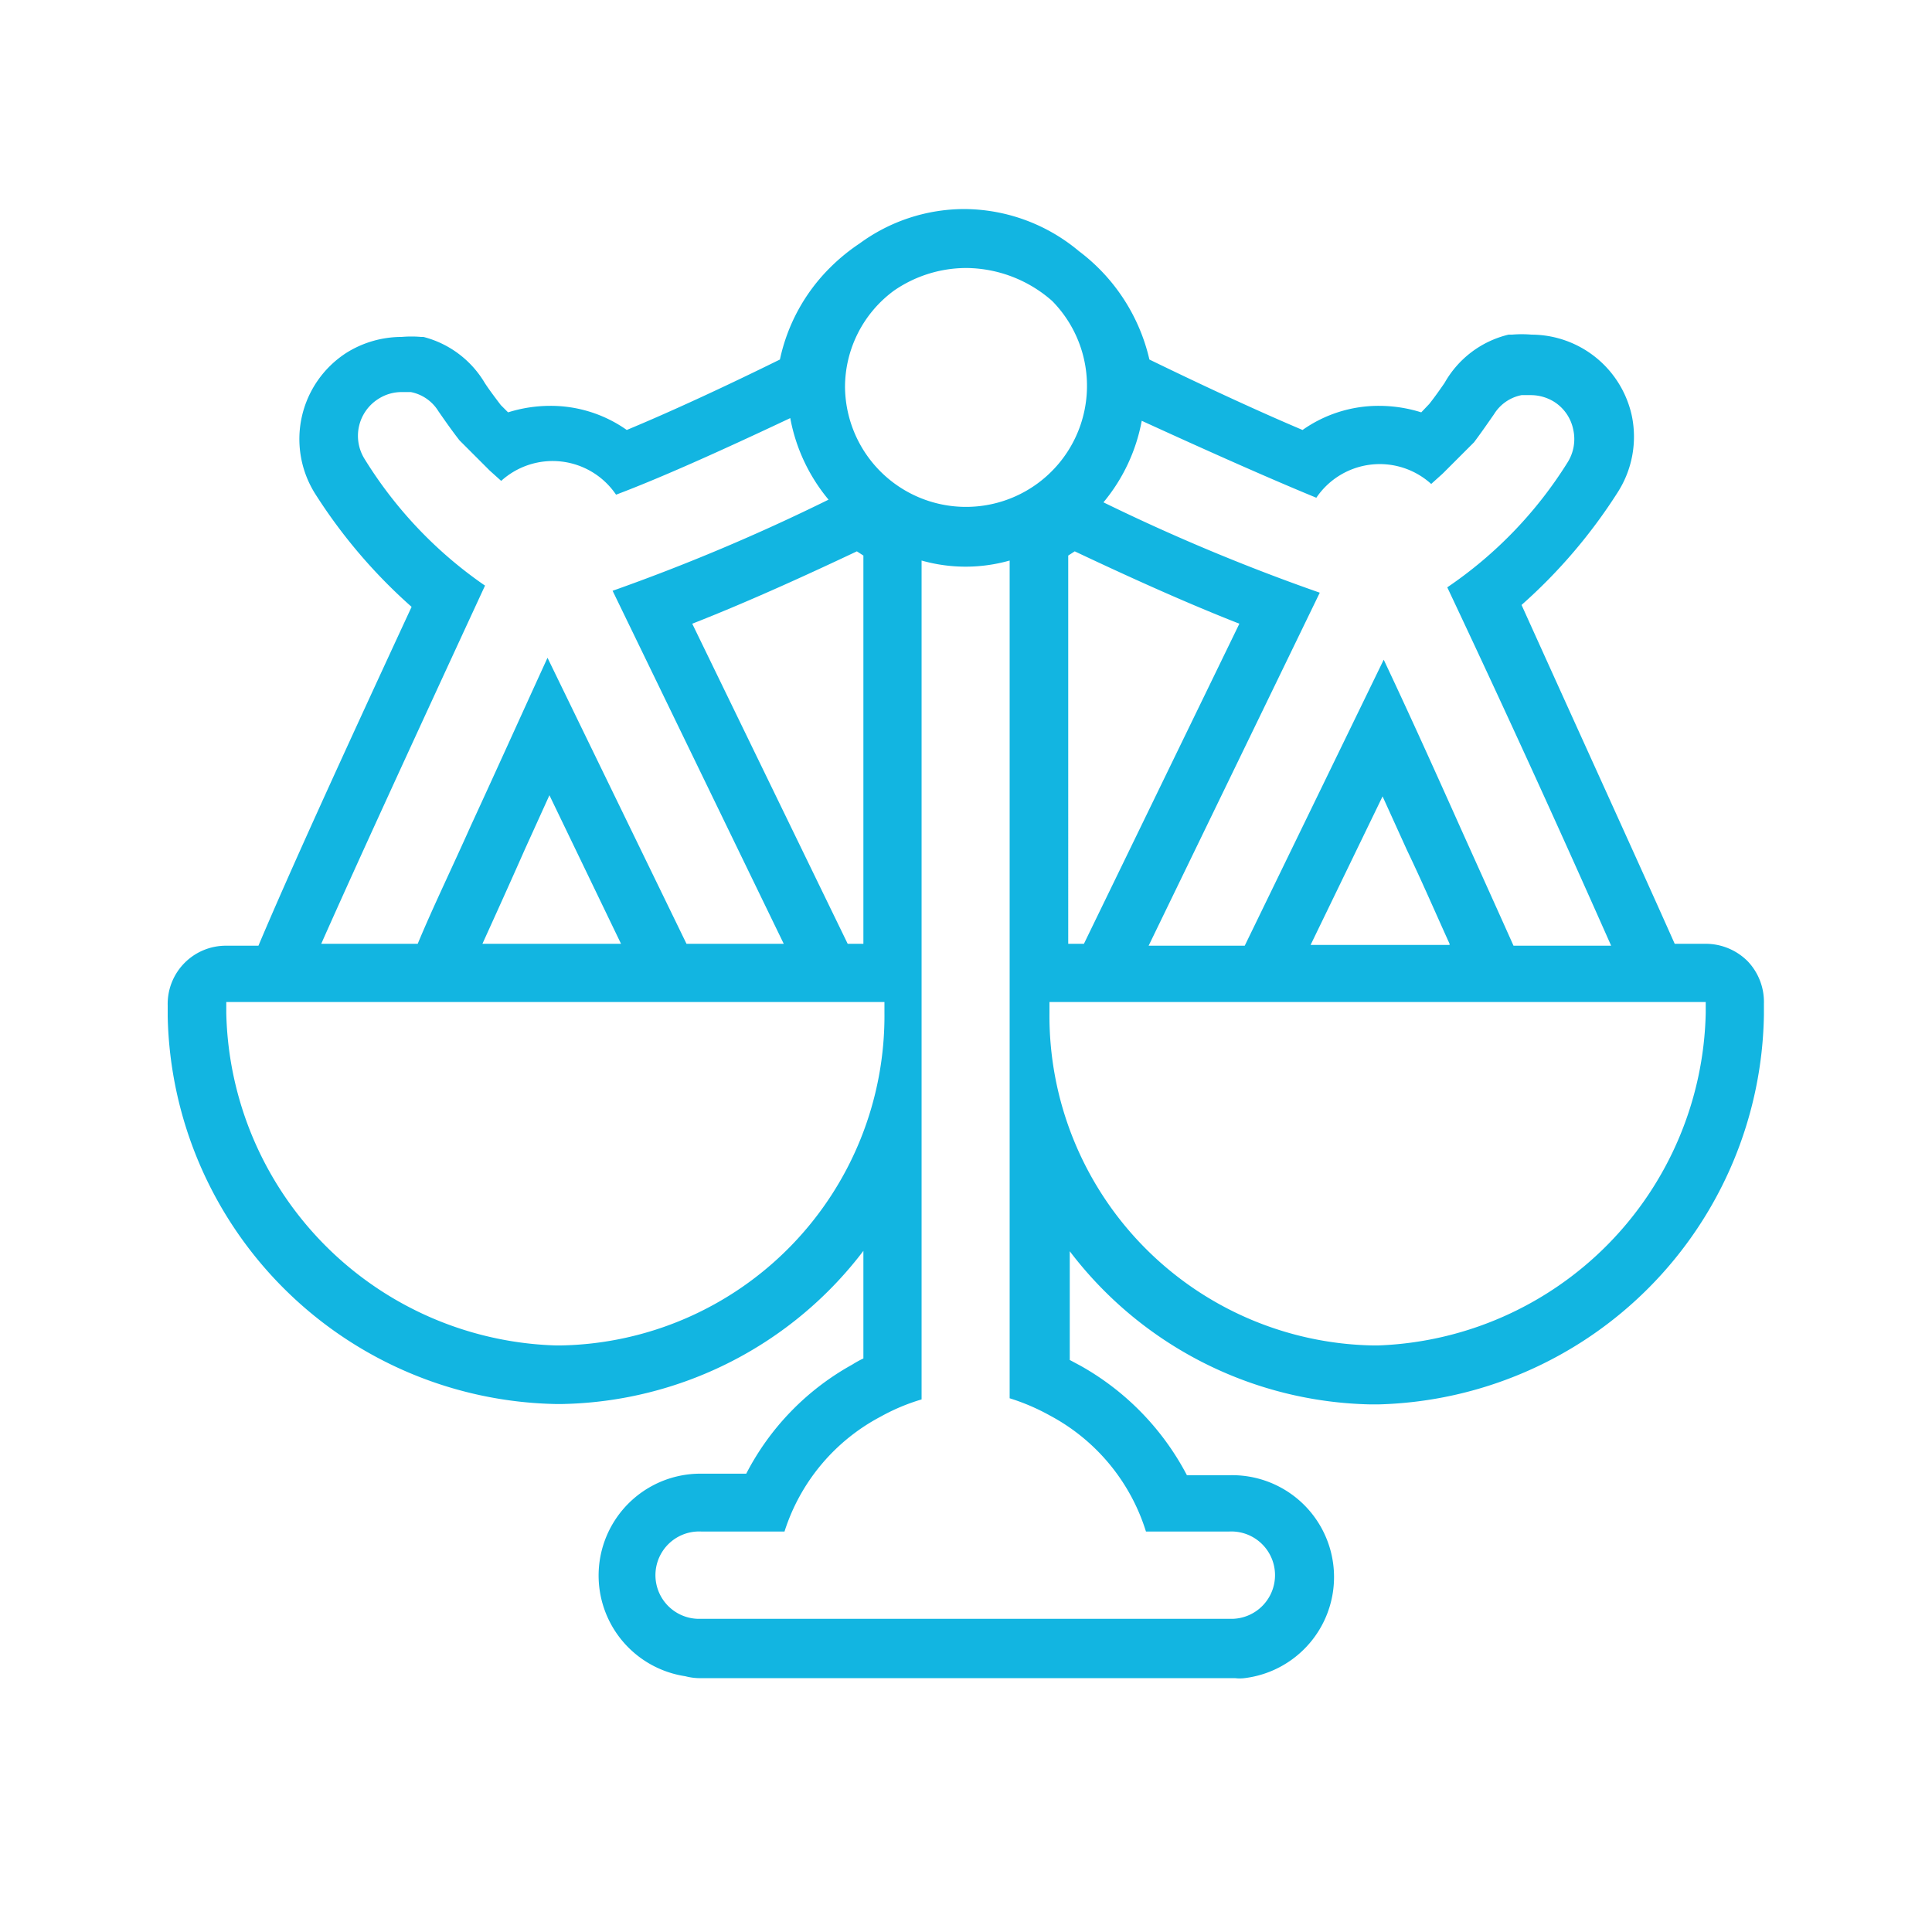 <svg xmlns="http://www.w3.org/2000/svg" id="Layer_1" data-name="Layer 1" viewBox="0 0 50.46 50.46"><defs><style>.cls-1{fill:#12b5e1;}</style></defs><title>justicia </title><path class="cls-1" d="M45.65,25.11a1.55,1.55,0,0,0-1.09-.46h-.82c-.84-1.89-2.17-4.8-4-8.85a13.88,13.88,0,0,0,2.51-2.94,2.69,2.69,0,0,0,.37-2A2.69,2.69,0,0,0,40,8.74a3,3,0,0,0-.51,0H39.4A2.62,2.62,0,0,0,37.73,10c-.11.16-.25.36-.4.55l-.21.22a3.67,3.67,0,0,0-1.1-.17,3.44,3.44,0,0,0-2,.63c-1.11-.47-2.5-1.11-4-1.84a4.92,4.92,0,0,0-1.84-2.83,4.69,4.69,0,0,0-3-1.1,4.63,4.63,0,0,0-2.73.9,5,5,0,0,0-.76.62,4.79,4.79,0,0,0-1.32,2.41c-1.48.73-2.87,1.37-4,1.84a3.44,3.44,0,0,0-2-.63,3.67,3.67,0,0,0-1.1.17l-.19-.19c-.16-.21-.31-.41-.42-.58A2.62,2.62,0,0,0,11.06,8.8H11a2.94,2.94,0,0,0-.51,0,2.72,2.72,0,0,0-1.45.42,2.68,2.68,0,0,0-.8,3.69,13.88,13.88,0,0,0,2.51,2.94c-1.89,4.08-3.22,7-4,8.85H5.9a1.52,1.52,0,0,0-1.52,1.56v.29A10.34,10.34,0,0,0,14.51,36.67h.18a10.12,10.12,0,0,0,7.86-4v2.81a2.69,2.69,0,0,0-.29.16,6.84,6.84,0,0,0-2.77,2.85H18.35a2.66,2.66,0,0,0-.45,5.29,1.49,1.49,0,0,0,.36.05h14a1,1,0,0,0,.24,0,2.66,2.66,0,0,0-.39-5.3H31a7,7,0,0,0-2.78-2.86l-.28-.15V32.68a10.12,10.12,0,0,0,7.85,4H36A10.34,10.34,0,0,0,46.07,26.5v-.29A1.54,1.54,0,0,0,45.65,25.11ZM34.38,13a2,2,0,0,1,3-.36l.3-.27.82-.82c.18-.24.36-.5.52-.73a1.09,1.09,0,0,1,.72-.5l.23,0a1.16,1.16,0,0,1,.63.18,1.12,1.12,0,0,1,.49.72,1.14,1.14,0,0,1-.15.86,10.93,10.93,0,0,1-3.14,3.26c2,4.24,3.37,7.31,4.28,9.36H39.53c-.42-.94-.9-2-1.39-3.09-.64-1.43-1.32-2.94-2-4.38l-3.63,7.47H30l4.47-9.22a51.75,51.75,0,0,1-5.65-2.36,4.65,4.65,0,0,0,1-2.13C31.61,11.81,33.21,12.52,34.38,13Zm3.48,11.68H34.23l1.88-3.88.64,1.41C37.13,23,37.51,23.88,37.86,24.65ZM22.55,14.51V24.65h-.41l-4.06-8.36c1.56-.61,3.22-1.38,4.3-1.89Zm-.48-4.4a3.13,3.13,0,0,1,1.28-2.52A3.33,3.33,0,0,1,25.2,7h.07a3.43,3.43,0,0,1,2.21.86,3.16,3.16,0,1,1-5.41,2.21Zm6,4.29c1.08.51,2.74,1.28,4.3,1.89l-4.06,8.36h-.41V14.51Zm-15.41.89A11.06,11.06,0,0,1,9.53,12a1.14,1.14,0,0,1,.35-1.58,1.12,1.12,0,0,1,.62-.18l.23,0a1.09,1.09,0,0,1,.72.5c.16.23.34.49.55.76l.79.79.3.27a2,2,0,0,1,3,.36c1.17-.44,2.77-1.16,4.55-2a4.65,4.65,0,0,0,1,2.13A51.75,51.75,0,0,1,16,15.43l4.47,9.22H17.93L14.3,17.18c-.66,1.44-1.34,2.95-2,4.38-.49,1.1-1,2.15-1.39,3.09H8.39C9.3,22.6,10.71,19.53,12.67,15.29Zm3.56,9.36H12.6c.35-.77.73-1.61,1.11-2.47l.64-1.41ZM14.66,35.14h-.15a8.88,8.88,0,0,1-8.6-8.68v-.29H23.1v.28A8.61,8.61,0,0,1,14.66,35.14ZM29.93,40h2.18a1.14,1.14,0,0,1,.1,2.28h-14a1.14,1.14,0,0,1,.1-2.28h2.18A5.16,5.16,0,0,1,23,37a5.28,5.28,0,0,1,1.07-.45V14.64a4.21,4.21,0,0,0,2.3,0V36.52a5.53,5.53,0,0,1,1.05.45A5.17,5.17,0,0,1,29.93,40ZM44.55,26.46A8.88,8.88,0,0,1,36,35.14h-.16a8.61,8.61,0,0,1-8.43-8.69v-.28H44.55Z"></path></svg>